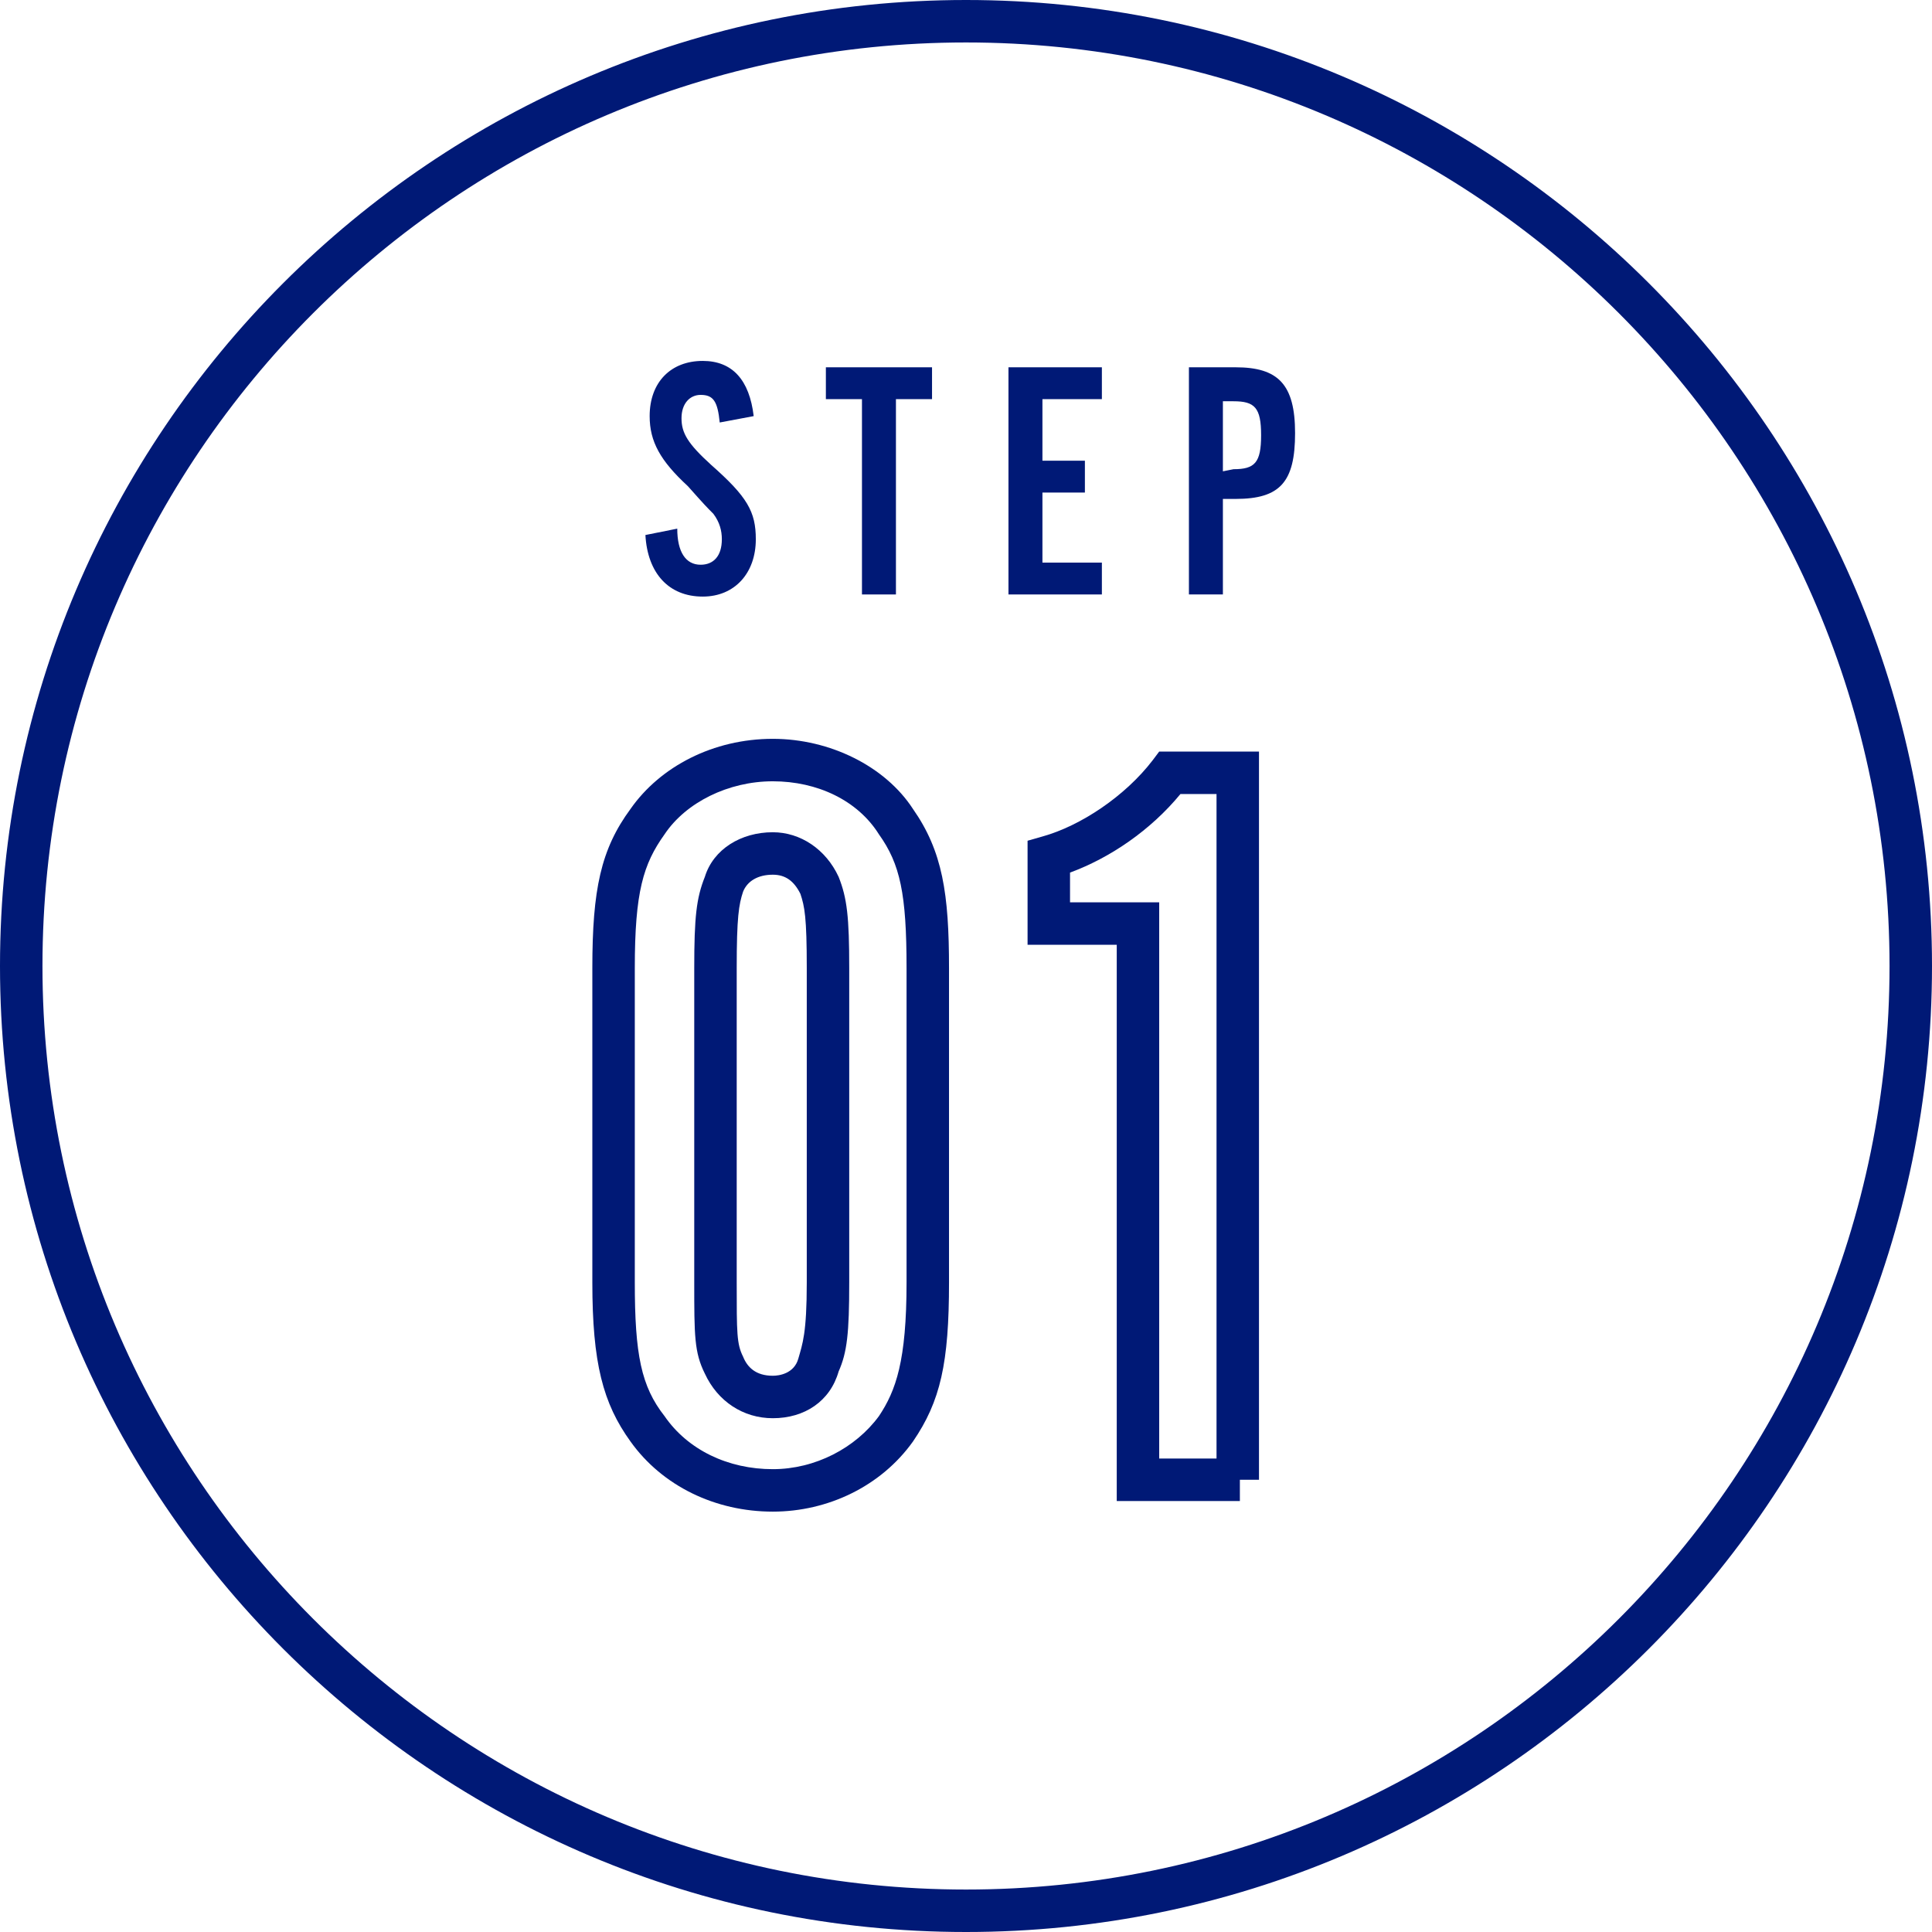 <?xml version="1.0" encoding="utf-8"?>
<!-- Generator: Adobe Illustrator 24.1.3, SVG Export Plug-In . SVG Version: 6.00 Build 0)  -->
<svg version="1.1" id="レイヤー_1" xmlns="http://www.w3.org/2000/svg" xmlns:xlink="http://www.w3.org/1999/xlink" x="0px"
	 y="0px" viewBox="0 0 91 91" style="enable-background:new 0 0 91 91;" xml:space="preserve">
<style type="text/css">
	.st0{enable-background:new    ;}
	.st1{fill:#001976;}
	.st2{fill:none;}
</style>
<g id="グループ_7531" transform="translate(-142 -3167)">
	<g id="コンポーネント_16_1" transform="translate(142 3167)">
		<g id="コンポーネント_15_1">
			<g id="グループ_769">
				<g class="st0">
					<path class="st1" d="M36.4,71.2c-2.7,0-5.2-1.2-6.7-3.3c-1.3-1.8-1.8-3.7-1.8-7.5V45.6c0-3.7,0.4-5.6,1.8-7.5
						c1.4-2,3.9-3.3,6.7-3.3c2.7,0,5.3,1.3,6.6,3.3c1.4,2,1.7,4,1.7,7.5v14.8c0,3.8-0.4,5.6-1.7,7.5C41.5,70,39,71.2,36.4,71.2z
						 M36.4,36.8c-2.1,0-4.1,1-5.1,2.5c-1,1.4-1.4,2.7-1.4,6.3v14.8c0,3.4,0.3,4.9,1.4,6.3c1.1,1.6,3,2.5,5.1,2.5c2,0,3.9-1,5-2.5
						c0.8-1.2,1.3-2.6,1.3-6.3V45.6c0-3.5-0.3-4.9-1.3-6.3C40.4,37.7,38.5,36.8,36.4,36.8z M36.4,66.8c-1.4,0-2.6-0.8-3.2-2.1
						c-0.5-1-0.5-1.8-0.5-4.3V45.6c0-2.4,0.1-3.3,0.5-4.3c0.4-1.3,1.7-2.1,3.2-2.1c1.3,0,2.5,0.8,3.1,2.1c0.4,1,0.5,1.9,0.5,4.3
						v14.8c0,2.4-0.1,3.3-0.5,4.2C39.1,66,37.9,66.8,36.4,66.8z M36.4,41.2c-0.7,0-1.2,0.3-1.4,0.8c-0.2,0.6-0.3,1.2-0.3,3.6v14.8
						c0,2.4,0,2.9,0.3,3.5c0.2,0.5,0.6,0.9,1.4,0.9c0.3,0,1-0.1,1.2-0.8c0.2-0.7,0.4-1.2,0.4-3.6V45.6c0-2.4-0.1-2.9-0.3-3.5
						C37.4,41.5,37,41.2,36.4,41.2z"/>
					<path class="st1" d="M58.4,70.7h-5.8V44.5h-4.2v-4.9l0.7-0.2c1.8-0.5,3.9-1.9,5.2-3.6l0.3-0.4h4.7v34.3h-0.9V70.7z M54.6,68.7
						h2.7V37.4h-1.7c-1.4,1.7-3.3,3-5.2,3.7v1.4h4.2V68.7z"/>
				</g>
				<g id="楕円形_12">
					<circle class="st2" cx="45.5" cy="45.5" r="45.5"/>
					<path class="st1" d="M45.5,91C20.4,91,0,70.6,0,45.5S20.4,0,45.5,0S91,20.4,91,45.5S70.6,91,45.5,91z M45.5,2
						C21.5,2,2,21.5,2,45.5S21.5,89,45.5,89S89,69.5,89,45.5S69.5,2,45.5,2z"/>
				</g>
			</g>
		</g>
		<g class="st0">
			<path class="st1" d="M33.9,19.9c-0.1-1-0.3-1.3-0.9-1.3c-0.5,0-0.9,0.4-0.9,1.1s0.3,1.2,1.4,2.2c1.7,1.5,2.1,2.2,2.1,3.5
				c0,1.6-1,2.7-2.5,2.7c-1.6,0-2.6-1.1-2.7-2.9l1.5-0.3c0,1.1,0.4,1.7,1.1,1.7c0.6,0,1-0.4,1-1.2c0-0.4-0.1-0.8-0.4-1.2
				c-0.3-0.3-0.4-0.4-1.2-1.3c-1.3-1.2-1.8-2.1-1.8-3.3c0-1.6,1-2.6,2.5-2.6c1.4,0,2.2,0.9,2.4,2.6L33.9,19.9z"/>
			<path class="st1" d="M42.2,28h-1.6v-9.2h-1.7v-1.5h5v1.5h-1.7V28z"/>
			<path class="st1" d="M51.9,18.8h-2.8v2.9h2v1.5h-2v3.3h2.8V28h-4.4V17.3h4.4V18.8z"/>
			<path class="st1" d="M57.6,28H56V17.3h2.2c2,0,2.8,0.8,2.8,3.1s-0.7,3.1-2.8,3.1h-0.6C57.6,23.5,57.6,28,57.6,28z M58.1,22.1
				c1,0,1.3-0.3,1.3-1.6c0-1.3-0.3-1.6-1.3-1.6h-0.5v3.3L58.1,22.1L58.1,22.1z"/>
		</g>
	</g>
</g>
</svg>
